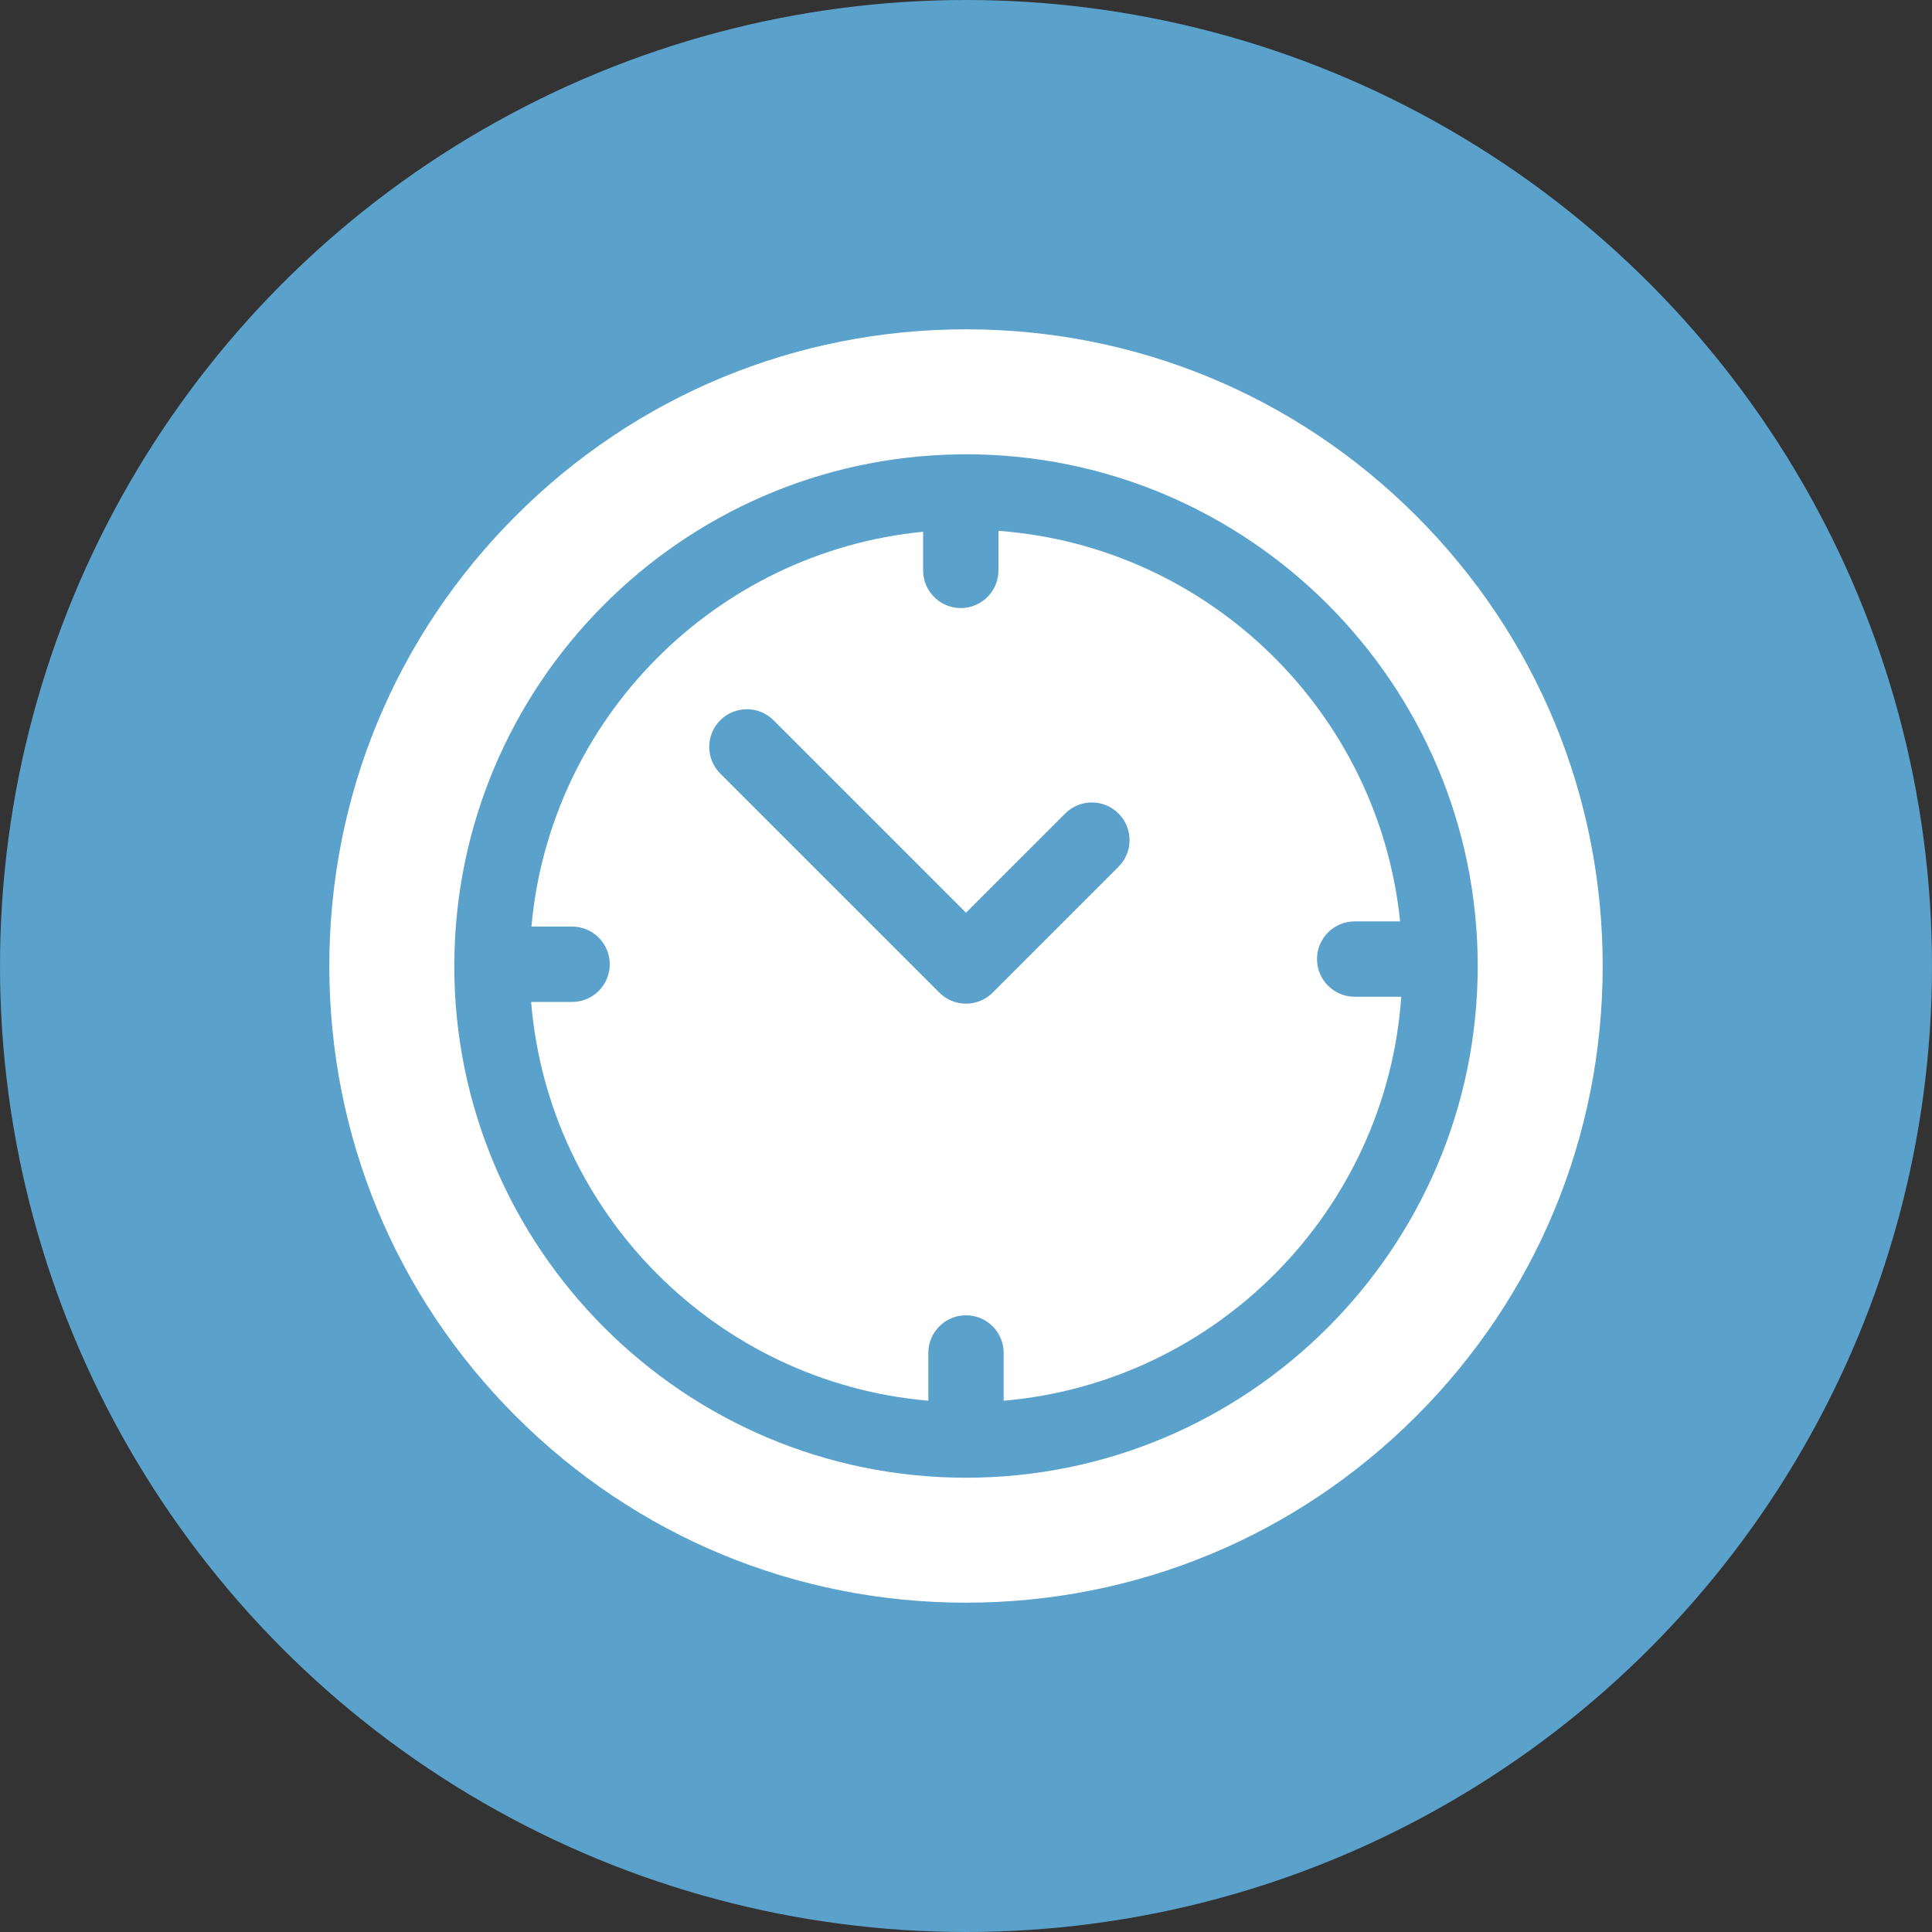 <?xml version="1.0" encoding="UTF-8"?> <svg xmlns="http://www.w3.org/2000/svg" width="88" height="88" viewBox="0 0 88 88" fill="none"><rect x="0" y="0" width="88" height="88" fill="#333333" stroke="none"/><circle cx="44" cy="44" r="44" fill="#5AA1CC"></circle><g clip-path="url(#clip0_406_29)"><path d="M64.506 23.494C59.029 18.017 51.746 15 44 15C36.254 15 28.971 18.017 23.494 23.494C18.017 28.971 15 36.254 15 44C15 51.746 18.017 59.029 23.494 64.506C28.971 69.983 36.254 73 44 73C51.746 73 59.029 69.983 64.506 64.506C69.984 59.029 73 51.746 73 44C73 36.254 69.984 28.971 64.506 23.494ZM44 67.308C31.148 67.308 20.692 56.852 20.692 44C20.692 43.979 20.693 43.958 20.693 43.937C20.693 43.932 20.692 43.927 20.692 43.922C20.692 43.913 20.693 43.904 20.694 43.895C20.75 31.197 31.012 20.866 43.683 20.696C43.71 20.695 43.736 20.692 43.763 20.692C43.779 20.692 43.795 20.694 43.811 20.695C43.874 20.694 43.937 20.692 44 20.692C56.852 20.692 67.308 31.148 67.308 44C67.308 56.852 56.852 67.308 44 67.308Z" fill="white"></path><path d="M61.704 45.4C60.757 45.4 59.988 44.632 59.988 43.684C59.988 42.736 60.757 41.968 61.704 41.968H63.773C62.801 32.444 55.077 24.888 45.479 24.179V25.98C45.479 26.927 44.711 27.696 43.763 27.696C42.815 27.696 42.047 26.927 42.047 25.98V24.22C32.59 25.147 25.058 32.728 24.206 42.205H26.058C27.006 42.205 27.774 42.974 27.774 43.921C27.774 44.869 27.006 45.637 26.058 45.637H24.192C24.981 55.267 32.664 62.974 42.284 63.801V61.626C42.284 60.678 43.052 59.91 44 59.91C44.948 59.91 45.716 60.678 45.716 61.626V63.801C55.414 62.968 63.145 55.141 63.826 45.4H61.704ZM50.946 39.48L45.214 45.213C45.054 45.373 44.865 45.499 44.657 45.585C44.449 45.672 44.225 45.716 44 45.716C43.775 45.716 43.552 45.672 43.343 45.585C43.135 45.499 42.946 45.373 42.787 45.213L32.807 35.234C32.137 34.564 32.137 33.477 32.807 32.807C33.477 32.137 34.564 32.137 35.234 32.807L44 41.573L48.52 37.054C49.19 36.383 50.276 36.383 50.947 37.054C51.617 37.724 51.617 38.81 50.946 39.48Z" fill="white"></path></g><defs><clipPath id="clip0_406_29"><rect width="58" height="58" fill="white" transform="translate(15 15)"></rect></clipPath></defs></svg> 